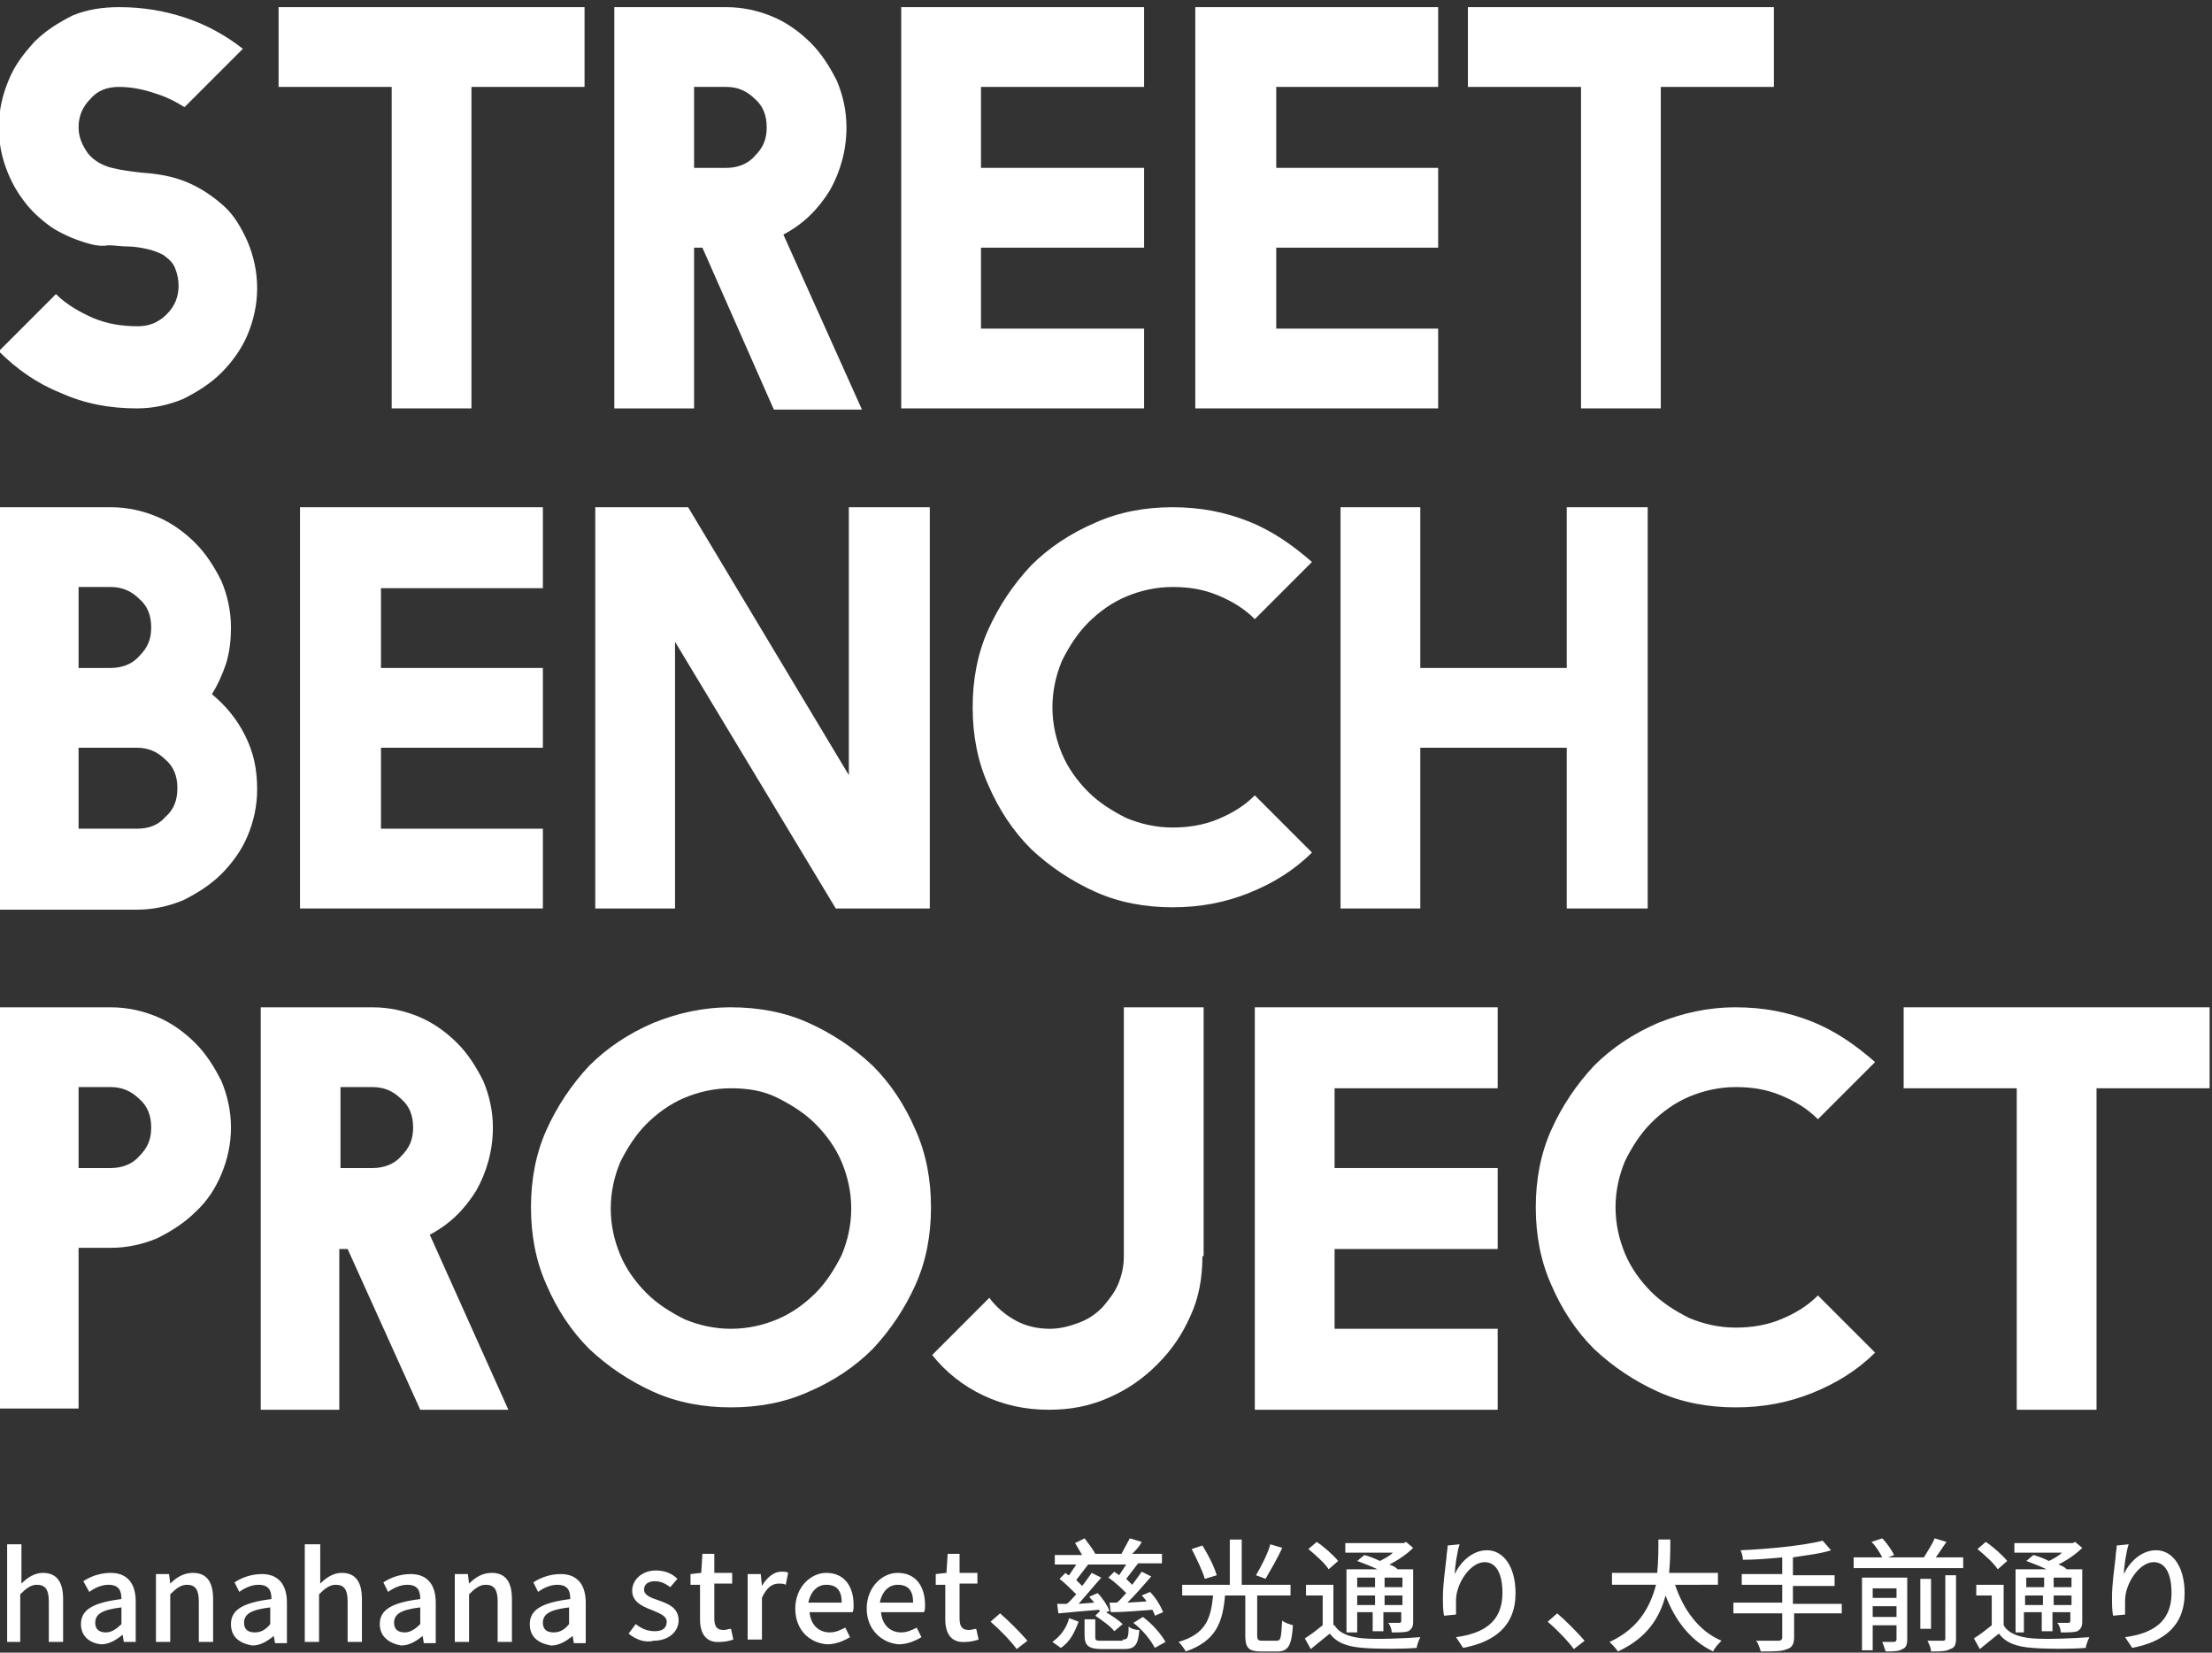 <?xml version="1.0" encoding="utf-8"?>
<!-- Generator: Adobe Illustrator 25.0.0, SVG Export Plug-In . SVG Version: 6.00 Build 0)  -->
<svg version="1.1" id="レイヤー_1" xmlns="http://www.w3.org/2000/svg" xmlns:xlink="http://www.w3.org/1999/xlink" x="0px"
	 y="0px" viewBox="0 0 185.8 138.8" style="enable-background:new 0 0 185.8 138.8;" xml:space="preserve">
<rect x="0" y="0" width="185.8" height="138.8" fill="#333333" stroke="none"/>
<style type="text/css">
	.st0{fill:#FFFFFF;}
</style>
<g>
	<path class="st0" d="M7.6,20.5c-1.1-0.3-2.1-0.7-3.1-1.3c-0.9-0.6-1.8-1.4-2.4-2.2c-0.7-0.9-1.2-1.8-1.6-2.9
		c-0.4-1.1-0.6-2.2-0.6-3.4c0-1.4,0.3-2.7,0.8-3.9C1.2,5.5,2,4.5,2.9,3.5c0.9-0.9,2-1.6,3.2-2.2C7.3,0.8,8.6,0.6,10,0.6
		c2,0,3.8,0.3,5.6,0.9C17.4,2.1,19,3,20.4,4.1L15.5,9c-0.8-0.5-1.6-0.9-2.6-1.2C12,7.5,11,7.3,10,7.3c-1,0-1.8,0.3-2.4,1
		c-0.7,0.7-1,1.5-1,2.4c0,0.8,0.3,1.5,0.8,2.2c0.5,0.6,1.2,1,2,1.2c0.8,0.2,1.6,0.3,2.5,0.4c1.4,0.1,2.6,0.3,3.8,0.8
		c1.2,0.5,2.2,1.2,3.1,2c0.9,0.8,1.5,1.9,2,3c0.5,1.2,0.8,2.5,0.8,3.9c0,1.4-0.3,2.7-0.8,3.9c-0.5,1.2-1.3,2.3-2.2,3.2
		c-0.9,0.9-2,1.6-3.2,2.2c-1.2,0.5-2.5,0.8-3.9,0.8c-2.3,0-4.4-0.4-6.4-1.3c-2-0.8-3.7-2-5.2-3.5l4.8-4.8c0.9,0.9,2,1.5,3.1,2
		c1.2,0.5,2.4,0.7,3.8,0.7c0.9,0,1.7-0.3,2.4-1c0.7-0.7,1-1.5,1-2.4c0-0.5-0.1-1-0.3-1.5c-0.2-0.5-0.6-0.8-1-1.1
		c-0.4-0.2-0.9-0.4-1.4-0.5c-0.5-0.1-1-0.2-1.6-0.2c-0.5,0-1.1-0.1-1.6-0.1C8.5,20.7,8,20.6,7.6,20.5"/>
	<polygon class="st0" points="39.6,7.3 39.6,34.3 32.9,34.3 32.9,7.3 23.4,7.3 23.4,0.6 49.1,0.6 49.1,7.3 	"/>
	<path class="st0" d="M51.6,34.3V0.6h9.4c1.4,0,2.7,0.3,3.9,0.8c1.2,0.5,2.3,1.3,3.2,2.2c0.9,0.9,1.6,2,2.2,3.2
		c0.5,1.2,0.8,2.5,0.8,3.9c0,1.9-0.5,3.7-1.4,5.3c-1,1.6-2.2,2.8-3.9,3.7l6.6,14.7h-7.4L59,20.8h-0.7v13.5H51.6z M58.3,14.1h2.7
		c0.9,0,1.8-0.3,2.4-1c0.7-0.7,1-1.4,1-2.4c0-1-0.3-1.8-1-2.4c-0.7-0.7-1.5-1-2.4-1h-2.7V14.1z"/>
	<polygon class="st0" points="75.7,0.6 96.1,0.6 96.1,7.3 82.4,7.3 82.4,14.1 96.1,14.1 96.1,20.8 82.4,20.8 82.4,27.6 96.1,27.6 
		96.1,34.3 75.7,34.3 	"/>
	<polygon class="st0" points="100.4,0.6 120.8,0.6 120.8,7.3 107.2,7.3 107.2,14.1 120.8,14.1 120.8,20.8 107.2,20.8 107.2,27.6 
		120.8,27.6 120.8,34.3 100.4,34.3 	"/>
	<polygon class="st0" points="139.5,7.3 139.5,34.3 132.8,34.3 132.8,7.3 123.3,7.3 123.3,0.6 149,0.6 149,7.3 	"/>
	<path class="st0" d="M9.3,42.6c1.4,0,2.7,0.3,3.9,0.8c1.2,0.5,2.3,1.3,3.2,2.2c0.9,0.9,1.6,2,2.2,3.2c0.5,1.2,0.8,2.5,0.8,3.9
		c0,1-0.1,2-0.4,3c-0.3,0.9-0.7,1.8-1.2,2.6c1.2,1,2.1,2.1,2.8,3.5c0.7,1.4,1,2.8,1,4.5c0,1.4-0.3,2.7-0.8,3.9
		c-0.5,1.2-1.3,2.3-2.2,3.2c-0.9,0.9-2,1.6-3.2,2.2c-1.2,0.5-2.5,0.8-3.9,0.8H-0.1V42.6H9.3z M6.6,56.1h2.7c0.9,0,1.8-0.3,2.4-1
		c0.7-0.7,1-1.4,1-2.4c0-1-0.3-1.8-1-2.4c-0.7-0.7-1.5-1-2.4-1H6.6V56.1z M6.6,69.6h4.9c1,0,1.8-0.3,2.4-1c0.7-0.6,1-1.4,1-2.4
		c0-1-0.3-1.8-1-2.4c-0.7-0.7-1.5-1-2.4-1H6.6V69.6z"/>
	<polygon class="st0" points="25.2,42.6 45.6,42.6 45.6,49.4 32,49.4 32,56.1 45.6,56.1 45.6,62.8 32,62.8 32,69.6 45.6,69.6 
		45.6,76.3 25.2,76.3 	"/>
	<polygon class="st0" points="71.3,42.6 78.1,42.6 78.1,76.3 70.2,76.3 56.7,53.9 56.7,76.3 50,76.3 50,42.6 57.8,42.6 71.3,65.1 	
		"/>
	<path class="st0" d="M98.5,42.6c2.3,0,4.4,0.4,6.4,1.2c2,0.8,3.7,2,5.3,3.4l-4.8,4.8c-0.9-0.9-1.9-1.5-3.1-2
		c-1.2-0.5-2.4-0.7-3.8-0.7c-1.4,0-2.7,0.3-3.9,0.8c-1.2,0.5-2.3,1.3-3.2,2.2c-0.9,0.9-1.6,2-2.2,3.2c-0.5,1.2-0.8,2.5-0.8,3.9
		c0,1.4,0.3,2.7,0.8,3.9c0.5,1.2,1.3,2.3,2.2,3.2c0.9,0.9,2,1.6,3.2,2.2c1.2,0.5,2.5,0.8,3.9,0.8c1.3,0,2.6-0.2,3.8-0.7
		c1.2-0.5,2.2-1.1,3.1-2l4.8,4.8c-1.5,1.5-3.3,2.6-5.3,3.4c-2,0.8-4.1,1.2-6.4,1.2c-2.3,0-4.5-0.4-6.5-1.3c-2-0.9-3.8-2.1-5.4-3.6
		c-1.5-1.5-2.7-3.3-3.6-5.4c-0.9-2-1.3-4.2-1.3-6.5c0-2.3,0.4-4.5,1.3-6.5c0.9-2,2.1-3.8,3.6-5.4c1.5-1.5,3.3-2.7,5.4-3.6
		C94,43,96.2,42.6,98.5,42.6"/>
	<polygon class="st0" points="112.6,42.6 119.3,42.6 119.3,56.1 131.6,56.1 131.6,42.6 138.4,42.6 138.4,76.3 131.6,76.3 
		131.6,62.8 119.3,62.8 119.3,76.3 112.6,76.3 	"/>
	<path class="st0" d="M-0.1,118.4V84.6h9.4c1.4,0,2.7,0.3,3.9,0.8c1.2,0.5,2.3,1.3,3.2,2.2s1.6,2,2.2,3.2c0.5,1.2,0.8,2.5,0.8,3.9
		c0,1.4-0.3,2.7-0.8,3.9c-0.5,1.2-1.2,2.3-2.2,3.2c-0.9,0.9-2,1.6-3.2,2.2c-1.2,0.5-2.5,0.8-3.9,0.8H6.6v13.5H-0.1z M6.6,98.1h2.7
		c0.9,0,1.8-0.3,2.4-1c0.7-0.7,1-1.4,1-2.4c0-1-0.3-1.8-1-2.4c-0.7-0.7-1.5-1-2.4-1H6.6V98.1z"/>
	<path class="st0" d="M21.9,118.4V84.6h9.4c1.4,0,2.7,0.3,3.9,0.8c1.2,0.5,2.3,1.3,3.2,2.2c0.9,0.9,1.6,2,2.2,3.2
		c0.5,1.2,0.8,2.5,0.8,3.9c0,1.9-0.5,3.7-1.4,5.3c-1,1.6-2.2,2.8-3.9,3.7l6.6,14.7h-7.4l-6.1-13.5h-0.7v13.5H21.9z M28.6,98.1h2.7
		c0.9,0,1.8-0.3,2.4-1c0.7-0.7,1-1.4,1-2.4c0-1-0.3-1.8-1-2.4c-0.7-0.7-1.5-1-2.4-1h-2.7V98.1z"/>
	<path class="st0" d="M61.4,84.6c2.3,0,4.5,0.4,6.5,1.3c2,0.9,3.8,2.1,5.4,3.6c1.5,1.5,2.7,3.3,3.6,5.4c0.9,2,1.3,4.2,1.3,6.5
		c0,2.3-0.4,4.5-1.3,6.5c-0.9,2-2.1,3.8-3.6,5.4c-1.5,1.5-3.3,2.7-5.4,3.6c-2,0.9-4.2,1.3-6.5,1.3c-2.3,0-4.5-0.4-6.5-1.3
		c-2-0.9-3.8-2.1-5.4-3.6c-1.5-1.5-2.7-3.3-3.6-5.4c-0.9-2-1.3-4.2-1.3-6.5c0-2.3,0.4-4.5,1.3-6.5c0.9-2,2.1-3.8,3.6-5.4
		c1.5-1.5,3.3-2.7,5.4-3.6C56.9,85.1,59,84.6,61.4,84.6 M61.4,91.4c-1.4,0-2.7,0.3-3.9,0.8c-1.2,0.5-2.3,1.3-3.2,2.2
		c-0.9,0.9-1.6,2-2.2,3.2c-0.5,1.2-0.8,2.5-0.8,3.9c0,1.4,0.3,2.7,0.8,3.9c0.5,1.2,1.3,2.3,2.2,3.2c0.9,0.9,2,1.6,3.2,2.2
		c1.2,0.5,2.5,0.8,3.9,0.8c1.4,0,2.7-0.3,3.9-0.8c1.2-0.5,2.3-1.3,3.2-2.2c0.9-0.9,1.6-2,2.2-3.2c0.5-1.2,0.8-2.5,0.8-3.9
		c0-1.4-0.3-2.7-0.8-3.9c-0.5-1.2-1.3-2.3-2.2-3.2c-0.9-0.9-2-1.6-3.2-2.2C64.1,91.6,62.8,91.4,61.4,91.4"/>
	<path class="st0" d="M101,105.5c0,1.8-0.3,3.5-1,5c-0.7,1.6-1.6,2.9-2.8,4.1c-1.2,1.2-2.5,2.1-4.1,2.8c-1.6,0.7-3.2,1-5,1
		c-2,0-3.8-0.4-5.5-1.2c-1.7-0.8-3.2-2-4.3-3.4l4.8-4.8c0.6,0.8,1.3,1.4,2.2,1.9c0.9,0.5,1.9,0.7,2.9,0.7c0.8,0,1.6-0.2,2.4-0.5
		c0.8-0.3,1.4-0.7,2-1.3c0.5-0.6,1-1.2,1.3-1.9c0.3-0.7,0.5-1.5,0.5-2.4V84.6h6.7V105.5z"/>
	<polygon class="st0" points="105.4,84.6 125.8,84.6 125.8,91.4 112.1,91.4 112.1,98.1 125.8,98.1 125.8,104.9 112.1,104.9 
		112.1,111.6 125.8,111.6 125.8,118.4 105.4,118.4 	"/>
	<path class="st0" d="M145.8,84.6c2.3,0,4.4,0.4,6.4,1.2c2,0.8,3.7,2,5.3,3.4l-4.8,4.8c-0.9-0.9-1.9-1.5-3.1-2
		c-1.2-0.5-2.4-0.7-3.8-0.7c-1.4,0-2.7,0.3-3.9,0.8c-1.2,0.5-2.3,1.3-3.2,2.2c-0.9,0.9-1.6,2-2.2,3.2c-0.5,1.2-0.8,2.5-0.8,3.9
		c0,1.4,0.3,2.7,0.8,3.9c0.5,1.2,1.3,2.3,2.2,3.2c0.9,0.9,2,1.6,3.2,2.2c1.2,0.5,2.5,0.8,3.9,0.8c1.3,0,2.6-0.2,3.8-0.7
		c1.2-0.5,2.2-1.1,3.1-2l4.8,4.8c-1.5,1.5-3.3,2.6-5.3,3.4c-2,0.8-4.1,1.2-6.4,1.2c-2.3,0-4.5-0.4-6.5-1.3c-2-0.9-3.8-2.1-5.4-3.6
		c-1.5-1.5-2.7-3.3-3.6-5.4c-0.9-2-1.3-4.2-1.3-6.5c0-2.3,0.4-4.5,1.3-6.5c0.9-2,2.1-3.8,3.6-5.4c1.5-1.5,3.3-2.7,5.4-3.6
		C141.3,85.1,143.4,84.6,145.8,84.6"/>
	<polygon class="st0" points="176.1,91.4 176.1,118.4 169.4,118.4 169.4,91.4 159.9,91.4 159.9,84.6 185.6,84.6 185.6,91.4 	"/>
	<path class="st0" d="M0.6,129.7h1.2v2.2l0,1.1c0.5-0.5,1.1-0.9,1.8-0.9c1.2,0,1.7,0.8,1.7,2.2v3.6H4.1v-3.4c0-1-0.3-1.4-1-1.4
		c-0.5,0-0.9,0.3-1.4,0.8v4H0.6V129.7z"/>
	<path class="st0" d="M6.8,136.4c0-1.2,1-1.8,3.4-2.1c0-0.7-0.2-1.2-1.1-1.2c-0.6,0-1.2,0.3-1.6,0.6L7,132.8
		c0.6-0.4,1.4-0.7,2.3-0.7c1.4,0,2.1,0.9,2.1,2.4v3.4h-1l-0.1-0.6h0c-0.5,0.4-1.1,0.8-1.8,0.8C7.5,138,6.8,137.4,6.8,136.4
		 M10.2,136.4V135c-1.7,0.2-2.2,0.6-2.2,1.3c0,0.6,0.4,0.8,0.9,0.8C9.3,137.1,9.7,136.9,10.2,136.4"/>
	<path class="st0" d="M13.2,132.2h1l0.1,0.8h0c0.5-0.5,1.1-0.9,1.9-0.9c1.2,0,1.7,0.8,1.7,2.2v3.6h-1.2v-3.4c0-1-0.3-1.4-1-1.4
		c-0.5,0-0.9,0.3-1.4,0.8v4h-1.2V132.2z"/>
	<path class="st0" d="M19.4,136.4c0-1.2,1-1.8,3.4-2.1c0-0.7-0.2-1.2-1.1-1.2c-0.6,0-1.2,0.3-1.6,0.6l-0.4-0.8
		c0.6-0.4,1.4-0.7,2.3-0.7c1.4,0,2.1,0.9,2.1,2.4v3.4h-1l-0.1-0.6h0c-0.5,0.4-1.1,0.8-1.8,0.8C20,138,19.4,137.4,19.4,136.4
		 M22.7,136.4V135c-1.7,0.2-2.2,0.6-2.2,1.3c0,0.6,0.4,0.8,0.9,0.8C21.9,137.1,22.3,136.9,22.7,136.4"/>
	<path class="st0" d="M25.7,129.7h1.2v2.2l0,1.1c0.5-0.5,1.1-0.9,1.8-0.9c1.2,0,1.7,0.8,1.7,2.2v3.6h-1.2v-3.4c0-1-0.3-1.4-1-1.4
		c-0.5,0-0.9,0.3-1.4,0.8v4h-1.2V129.7z"/>
	<path class="st0" d="M31.9,136.4c0-1.2,1-1.8,3.4-2.1c0-0.7-0.2-1.2-1.1-1.2c-0.6,0-1.2,0.3-1.6,0.6l-0.4-0.8
		c0.6-0.4,1.4-0.7,2.3-0.7c1.4,0,2.1,0.9,2.1,2.4v3.4h-1l-0.1-0.6h0c-0.5,0.4-1.1,0.8-1.8,0.8C32.6,138,31.9,137.4,31.9,136.4
		 M35.3,136.4V135c-1.7,0.2-2.2,0.6-2.2,1.3c0,0.6,0.4,0.8,0.9,0.8C34.4,137.1,34.8,136.9,35.3,136.4"/>
	<path class="st0" d="M38.3,132.2h1l0.1,0.8h0c0.5-0.5,1.1-0.9,1.9-0.9c1.2,0,1.7,0.8,1.7,2.2v3.6h-1.2v-3.4c0-1-0.3-1.4-1-1.4
		c-0.5,0-0.9,0.3-1.4,0.8v4h-1.2V132.2z"/>
	<path class="st0" d="M44.5,136.4c0-1.2,1-1.8,3.4-2.1c0-0.7-0.2-1.2-1.1-1.2c-0.6,0-1.2,0.3-1.6,0.6l-0.4-0.8
		c0.6-0.4,1.4-0.7,2.3-0.7c1.4,0,2.1,0.9,2.1,2.4v3.4h-1l-0.1-0.6h0c-0.5,0.4-1.1,0.8-1.8,0.8C45.1,138,44.5,137.4,44.5,136.4
		 M47.8,136.4V135c-1.7,0.2-2.2,0.6-2.2,1.3c0,0.6,0.4,0.8,0.9,0.8C47,137.1,47.4,136.9,47.8,136.4"/>
	<path class="st0" d="M52.8,137.2l0.6-0.8c0.5,0.4,1,0.6,1.6,0.6c0.7,0,1-0.3,1-0.8c0-0.5-0.6-0.7-1.3-1c-0.8-0.3-1.6-0.7-1.6-1.6
		c0-0.9,0.8-1.7,2-1.7c0.8,0,1.4,0.3,1.8,0.7l-0.6,0.7c-0.4-0.3-0.8-0.5-1.3-0.5c-0.6,0-0.9,0.3-0.9,0.7c0,0.5,0.6,0.7,1.2,0.9
		c0.8,0.3,1.7,0.6,1.7,1.7c0,0.9-0.8,1.7-2.1,1.7C54.2,138,53.4,137.7,52.8,137.2"/>
	<path class="st0" d="M58.8,136v-2.9H58v-0.9l0.9-0.1l0.1-1.6h1v1.6h1.5v0.9H60v2.9c0,0.7,0.2,1,0.8,1c0.2,0,0.4-0.1,0.6-0.1
		l0.2,0.9c-0.3,0.1-0.7,0.2-1.1,0.2C59.3,138,58.8,137.2,58.8,136"/>
	<path class="st0" d="M62.9,132.2h1l0.1,1h0c0.4-0.7,1-1.2,1.6-1.2c0.3,0,0.5,0,0.6,0.1l-0.2,1c-0.2-0.1-0.3-0.1-0.6-0.1
		c-0.5,0-1,0.3-1.4,1.2v3.5h-1.2V132.2z"/>
	<path class="st0" d="M66.8,135.1c0-1.8,1.3-3,2.6-3c1.5,0,2.3,1.1,2.3,2.7c0,0.2,0,0.5-0.1,0.6H68c0.1,1.1,0.8,1.7,1.7,1.7
		c0.5,0,0.9-0.2,1.3-0.4l0.4,0.8c-0.5,0.3-1.2,0.6-1.9,0.6C68,138,66.8,136.9,66.8,135.1 M70.7,134.6c0-1-0.4-1.5-1.3-1.5
		c-0.7,0-1.3,0.5-1.5,1.5H70.7z"/>
	<path class="st0" d="M72.8,135.1c0-1.8,1.3-3,2.6-3c1.5,0,2.3,1.1,2.3,2.7c0,0.2,0,0.5-0.1,0.6H74c0.1,1.1,0.8,1.7,1.7,1.7
		c0.5,0,0.9-0.2,1.3-0.4l0.4,0.8c-0.5,0.3-1.2,0.6-1.9,0.6C74.1,138,72.8,136.9,72.8,135.1 M76.7,134.6c0-1-0.4-1.5-1.3-1.5
		c-0.7,0-1.3,0.5-1.5,1.5H76.7z"/>
	<path class="st0" d="M79.4,136v-2.9h-0.8v-0.9l0.9-0.1l0.1-1.6h1v1.6h1.5v0.9h-1.5v2.9c0,0.7,0.2,1,0.8,1c0.2,0,0.4-0.1,0.6-0.1
		l0.2,0.9c-0.3,0.1-0.7,0.2-1.1,0.2C79.9,138,79.4,137.2,79.4,136"/>
	<path class="st0" d="M85.4,138.5c-0.6-0.8-1.5-1.7-2.2-2.3l0.8-0.7c0.7,0.6,1.7,1.6,2.3,2.3L85.4,138.5z"/>
	<path class="st0" d="M88.4,137.9c0.7-0.5,1.2-1.2,1.4-2l0.8,0.3c-0.3,0.8-0.7,1.7-1.5,2.2L88.4,137.9z M89.5,132.1
		c0.1,0.1,0.2,0.2,0.3,0.2c0.2-0.3,0.4-0.6,0.6-0.9h-1.8v-0.8h2.3c-0.2-0.3-0.4-0.7-0.6-1l0.8-0.4c0.3,0.4,0.7,0.9,0.9,1.3l0,0h2.2
		c0.2-0.4,0.5-0.9,0.7-1.3l1,0.3c-0.2,0.4-0.5,0.7-0.8,1h2.5v0.8h-2.1l0.1,0c-0.3,0.4-0.7,0.9-1,1.3c0.2,0.2,0.3,0.3,0.5,0.5
		c0.3-0.4,0.6-0.8,0.8-1.1l0.8,0.4c-0.6,0.7-1.3,1.5-2,2.2l1.6-0.1c-0.1-0.2-0.3-0.4-0.4-0.5l0.7-0.3c0.5,0.5,0.9,1.2,1.1,1.7
		l-0.7,0.3c0-0.1-0.1-0.3-0.2-0.5c-1.3,0.1-2.5,0.2-3.5,0.2l-0.1-0.8l0.6,0c0.3-0.2,0.5-0.5,0.8-0.8c-0.4-0.4-0.9-0.9-1.5-1.3
		l0.5-0.5c0.1,0.1,0.3,0.2,0.4,0.3c0.2-0.3,0.4-0.6,0.6-0.9h-3.3l0.1,0c-0.3,0.4-0.7,0.9-1,1.3c0.2,0.2,0.3,0.3,0.5,0.5
		c0.3-0.4,0.6-0.8,0.8-1.1l0.8,0.4c-0.6,0.7-1.3,1.5-1.9,2.2l1.3-0.1c-0.1-0.2-0.3-0.3-0.4-0.5l0.7-0.3c0.4,0.4,0.8,1,1,1.5
		l-0.3,0.1c0.5,0.3,1.1,0.7,1.4,1l-0.7,0.6c-0.3-0.4-1-0.9-1.6-1.3l0.4-0.4l-0.1-0.1c-1.2,0.1-2.4,0.2-3.4,0.3l-0.1-0.8
		c0.2,0,0.5,0,0.8,0c0.3-0.2,0.5-0.5,0.8-0.8c-0.4-0.4-0.9-0.9-1.4-1.3L89.5,132.1z M94.3,137.7c0.4,0,0.5-0.1,0.5-1.1
		c0.2,0.2,0.6,0.3,0.9,0.3c-0.1,1.3-0.4,1.6-1.3,1.6h-1.8c-1.2,0-1.5-0.3-1.5-1.2V136H92v1.5c0,0.3,0.1,0.3,0.6,0.3H94.3z M96,135.8
		c0.8,0.6,1.5,1.4,1.9,2.1l-0.9,0.5c-0.3-0.6-1-1.5-1.8-2.1L96,135.8z"/>
	<path class="st0" d="M107.2,137.8c0.4,0,0.4-0.2,0.5-1.7c0.2,0.2,0.6,0.3,0.9,0.4c-0.1,1.7-0.4,2.2-1.3,2.2h-1.4
		c-1,0-1.3-0.3-1.3-1.3V134h-1.7c-0.2,2.2-0.7,3.8-3.3,4.7c-0.1-0.2-0.4-0.6-0.6-0.8c2.4-0.7,2.7-2.1,2.9-3.9h-2.6v-0.9h4v-3.8h1
		v3.8h4.1v0.9h-2.8v3.4c0,0.3,0.1,0.4,0.4,0.4H107.2z M101.2,132.6c-0.2-0.7-0.7-1.7-1.1-2.5l0.9-0.3c0.5,0.8,1,1.8,1.2,2.5
		L101.2,132.6z M107.7,130c-0.4,0.9-1,1.9-1.4,2.6l-0.8-0.3c0.4-0.7,1-1.8,1.2-2.6L107.7,130z"/>
	<path class="st0" d="M112.1,136.5c0.4,0.7,1.3,1,2.4,1.1c1.2,0.1,3.5,0,4.8-0.1c-0.1,0.2-0.3,0.7-0.3,0.9c-1.2,0.1-3.3,0.1-4.5,0
		c-1.3-0.1-2.2-0.4-2.8-1.2c-0.5,0.4-1,0.8-1.6,1.3l-0.5-0.9c0.5-0.3,1-0.7,1.5-1.1v-2.5h-1.4v-0.9h2.3V136.5z M111.6,131.8
		c-0.3-0.5-1.1-1.2-1.7-1.7l0.7-0.6c0.6,0.4,1.4,1.1,1.8,1.6L111.6,131.8z M114,137.1h-0.9v-5.3h2.6c-0.6-0.3-1.2-0.5-1.7-0.7
		l0.6-0.5c0.4,0.1,0.9,0.3,1.3,0.5c0.4-0.2,0.8-0.4,1.1-0.7h-4v-0.8h4.9l0.2-0.1l0.6,0.5c-0.5,0.5-1.2,1-2,1.4
		c0.3,0.1,0.5,0.2,0.7,0.4h1.3v4.4c0,0.4-0.1,0.6-0.4,0.8c-0.3,0.1-0.7,0.1-1.4,0.1c0-0.2-0.1-0.6-0.3-0.8c0.4,0,0.8,0,0.9,0
		c0.1,0,0.2,0,0.2-0.2v-0.7h-1.5v1.6h-0.9v-1.6H114V137.1z M114,133.3h1.5v-0.8H114V133.3z M115.4,134H114v0.8h1.5V134z
		 M117.8,132.5h-1.5v0.8h1.5V132.5z M117.8,134h-1.5v0.8h1.5V134z"/>
	<path class="st0" d="M122.6,129.7c-0.2,0.6-0.4,1.9-0.4,2.5c0.4-0.9,1.4-2,2.7-2c1.4,0,2.4,1.4,2.4,3.6c0,2.8-1.8,4.1-4.4,4.6
		l-0.6-0.9c2.2-0.3,3.9-1.2,3.9-3.7c0-1.6-0.5-2.6-1.5-2.6c-1.2,0-2.4,1.8-2.4,3.2c0,0.3,0,0.7,0,1.2l-1,0.1c-0.1-0.4-0.1-1-0.1-1.6
		c0-1,0.2-2.4,0.3-3.3c0-0.3,0.1-0.7,0.1-1L122.6,129.7z"/>
	<path class="st0" d="M132.2,138.5c-0.6-0.8-1.5-1.7-2.2-2.3l0.8-0.7c0.7,0.6,1.7,1.6,2.3,2.3L132.2,138.5z"/>
	<path class="st0" d="M140.7,133.1c0.7,2.1,2,3.9,3.9,4.7c-0.2,0.2-0.6,0.6-0.7,0.9c-1.9-0.9-3.2-2.6-4-4.7c-0.5,1.9-1.6,3.6-4,4.7
		c-0.2-0.3-0.5-0.6-0.7-0.8c2.4-1.1,3.4-2.9,3.9-4.8h-3.7v-1h3.8c0.1-1,0.1-2,0.1-2.8h1c0,0.8,0,1.8-0.1,2.8h4.1v1H140.7z"/>
	<path class="st0" d="M154.8,135.5h-4.1v2c0,0.6-0.2,0.9-0.6,1c-0.4,0.2-1.1,0.2-2.2,0.2c-0.1-0.3-0.2-0.7-0.4-0.9
		c0.8,0,1.6,0,1.9,0c0.2,0,0.3-0.1,0.3-0.3v-2h-4.1v-0.9h4.1v-1.5h-3.4v-0.9h3.4v-1.4c-1.1,0.1-2.2,0.2-3.3,0.2
		c0-0.2-0.1-0.6-0.2-0.8c2.4-0.1,5.3-0.4,6.9-0.8l0.7,0.8c-0.9,0.3-2,0.4-3.2,0.6v1.5h3.5v0.9h-3.5v1.5h4.1V135.5z"/>
	<path class="st0" d="M164.9,130.8v0.9h-9.2v-0.9h2.4c-0.2-0.4-0.5-0.9-0.9-1.3l0.9-0.3c0.4,0.4,0.8,1,1,1.4l-0.5,0.2h3
		c0.3-0.5,0.7-1.1,0.9-1.6l1,0.3c-0.3,0.4-0.6,0.9-0.9,1.3H164.9z M160.2,137.7c0,0.4-0.1,0.7-0.4,0.8c-0.3,0.2-0.8,0.2-1.4,0.2
		c-0.1-0.2-0.2-0.6-0.3-0.8c0.5,0,0.9,0,1,0c0.1,0,0.2-0.1,0.2-0.2v-1.2h-2v2.1h-0.9v-6.1h3.8V137.7z M157.3,134.2h2v-0.8h-2V134.2z
		 M159.3,134.9h-2v0.9h2V134.9z M162.2,136.8h-0.9v-4.2h0.9V136.8z M163.4,132.3h0.9v5.3c0,0.5-0.1,0.8-0.5,0.9
		c-0.3,0.2-0.9,0.2-1.6,0.2c0-0.3-0.2-0.7-0.3-0.9c0.6,0,1.1,0,1.3,0c0.2,0,0.2-0.1,0.2-0.2V132.3z"/>
	<path class="st0" d="M168.3,136.5c0.4,0.7,1.3,1,2.4,1.1c1.2,0.1,3.5,0,4.8-0.1c-0.1,0.2-0.3,0.7-0.3,0.9c-1.2,0.1-3.3,0.1-4.5,0
		c-1.3-0.1-2.2-0.4-2.8-1.2c-0.5,0.4-1,0.8-1.6,1.3l-0.5-0.9c0.5-0.3,1-0.7,1.5-1.1v-2.5H166v-0.9h2.3V136.5z M167.8,131.8
		c-0.3-0.5-1.1-1.2-1.7-1.7l0.7-0.6c0.6,0.4,1.4,1.1,1.8,1.6L167.8,131.8z M170.2,137.1h-0.9v-5.3h2.6c-0.6-0.3-1.2-0.5-1.7-0.7
		l0.6-0.5c0.4,0.1,0.9,0.3,1.3,0.5c0.4-0.2,0.8-0.4,1.1-0.7h-4v-0.8h4.9l0.2-0.1l0.6,0.5c-0.5,0.5-1.2,1-2,1.4
		c0.3,0.1,0.5,0.2,0.7,0.4h1.3v4.4c0,0.4-0.1,0.6-0.4,0.8c-0.3,0.1-0.7,0.1-1.4,0.1c0-0.2-0.1-0.6-0.3-0.8c0.4,0,0.8,0,0.9,0
		c0.1,0,0.2,0,0.2-0.2v-0.7h-1.5v1.6h-0.9v-1.6h-1.5V137.1z M170.2,133.3h1.5v-0.8h-1.5V133.3z M171.6,134h-1.5v0.8h1.5V134z
		 M174,132.5h-1.5v0.8h1.5V132.5z M174,134h-1.5v0.8h1.5V134z"/>
	<path class="st0" d="M178.8,129.7c-0.2,0.6-0.4,1.9-0.4,2.5c0.4-0.9,1.4-2,2.7-2c1.4,0,2.4,1.4,2.4,3.6c0,2.8-1.8,4.1-4.4,4.6
		l-0.6-0.9c2.2-0.3,3.9-1.2,3.9-3.7c0-1.6-0.5-2.6-1.5-2.6c-1.2,0-2.4,1.8-2.4,3.2c0,0.3,0,0.7,0,1.2l-1,0.1c-0.1-0.4-0.1-1-0.1-1.6
		c0-1,0.2-2.4,0.3-3.3c0-0.3,0.1-0.7,0.1-1L178.8,129.7z"/>
</g>
</svg>

